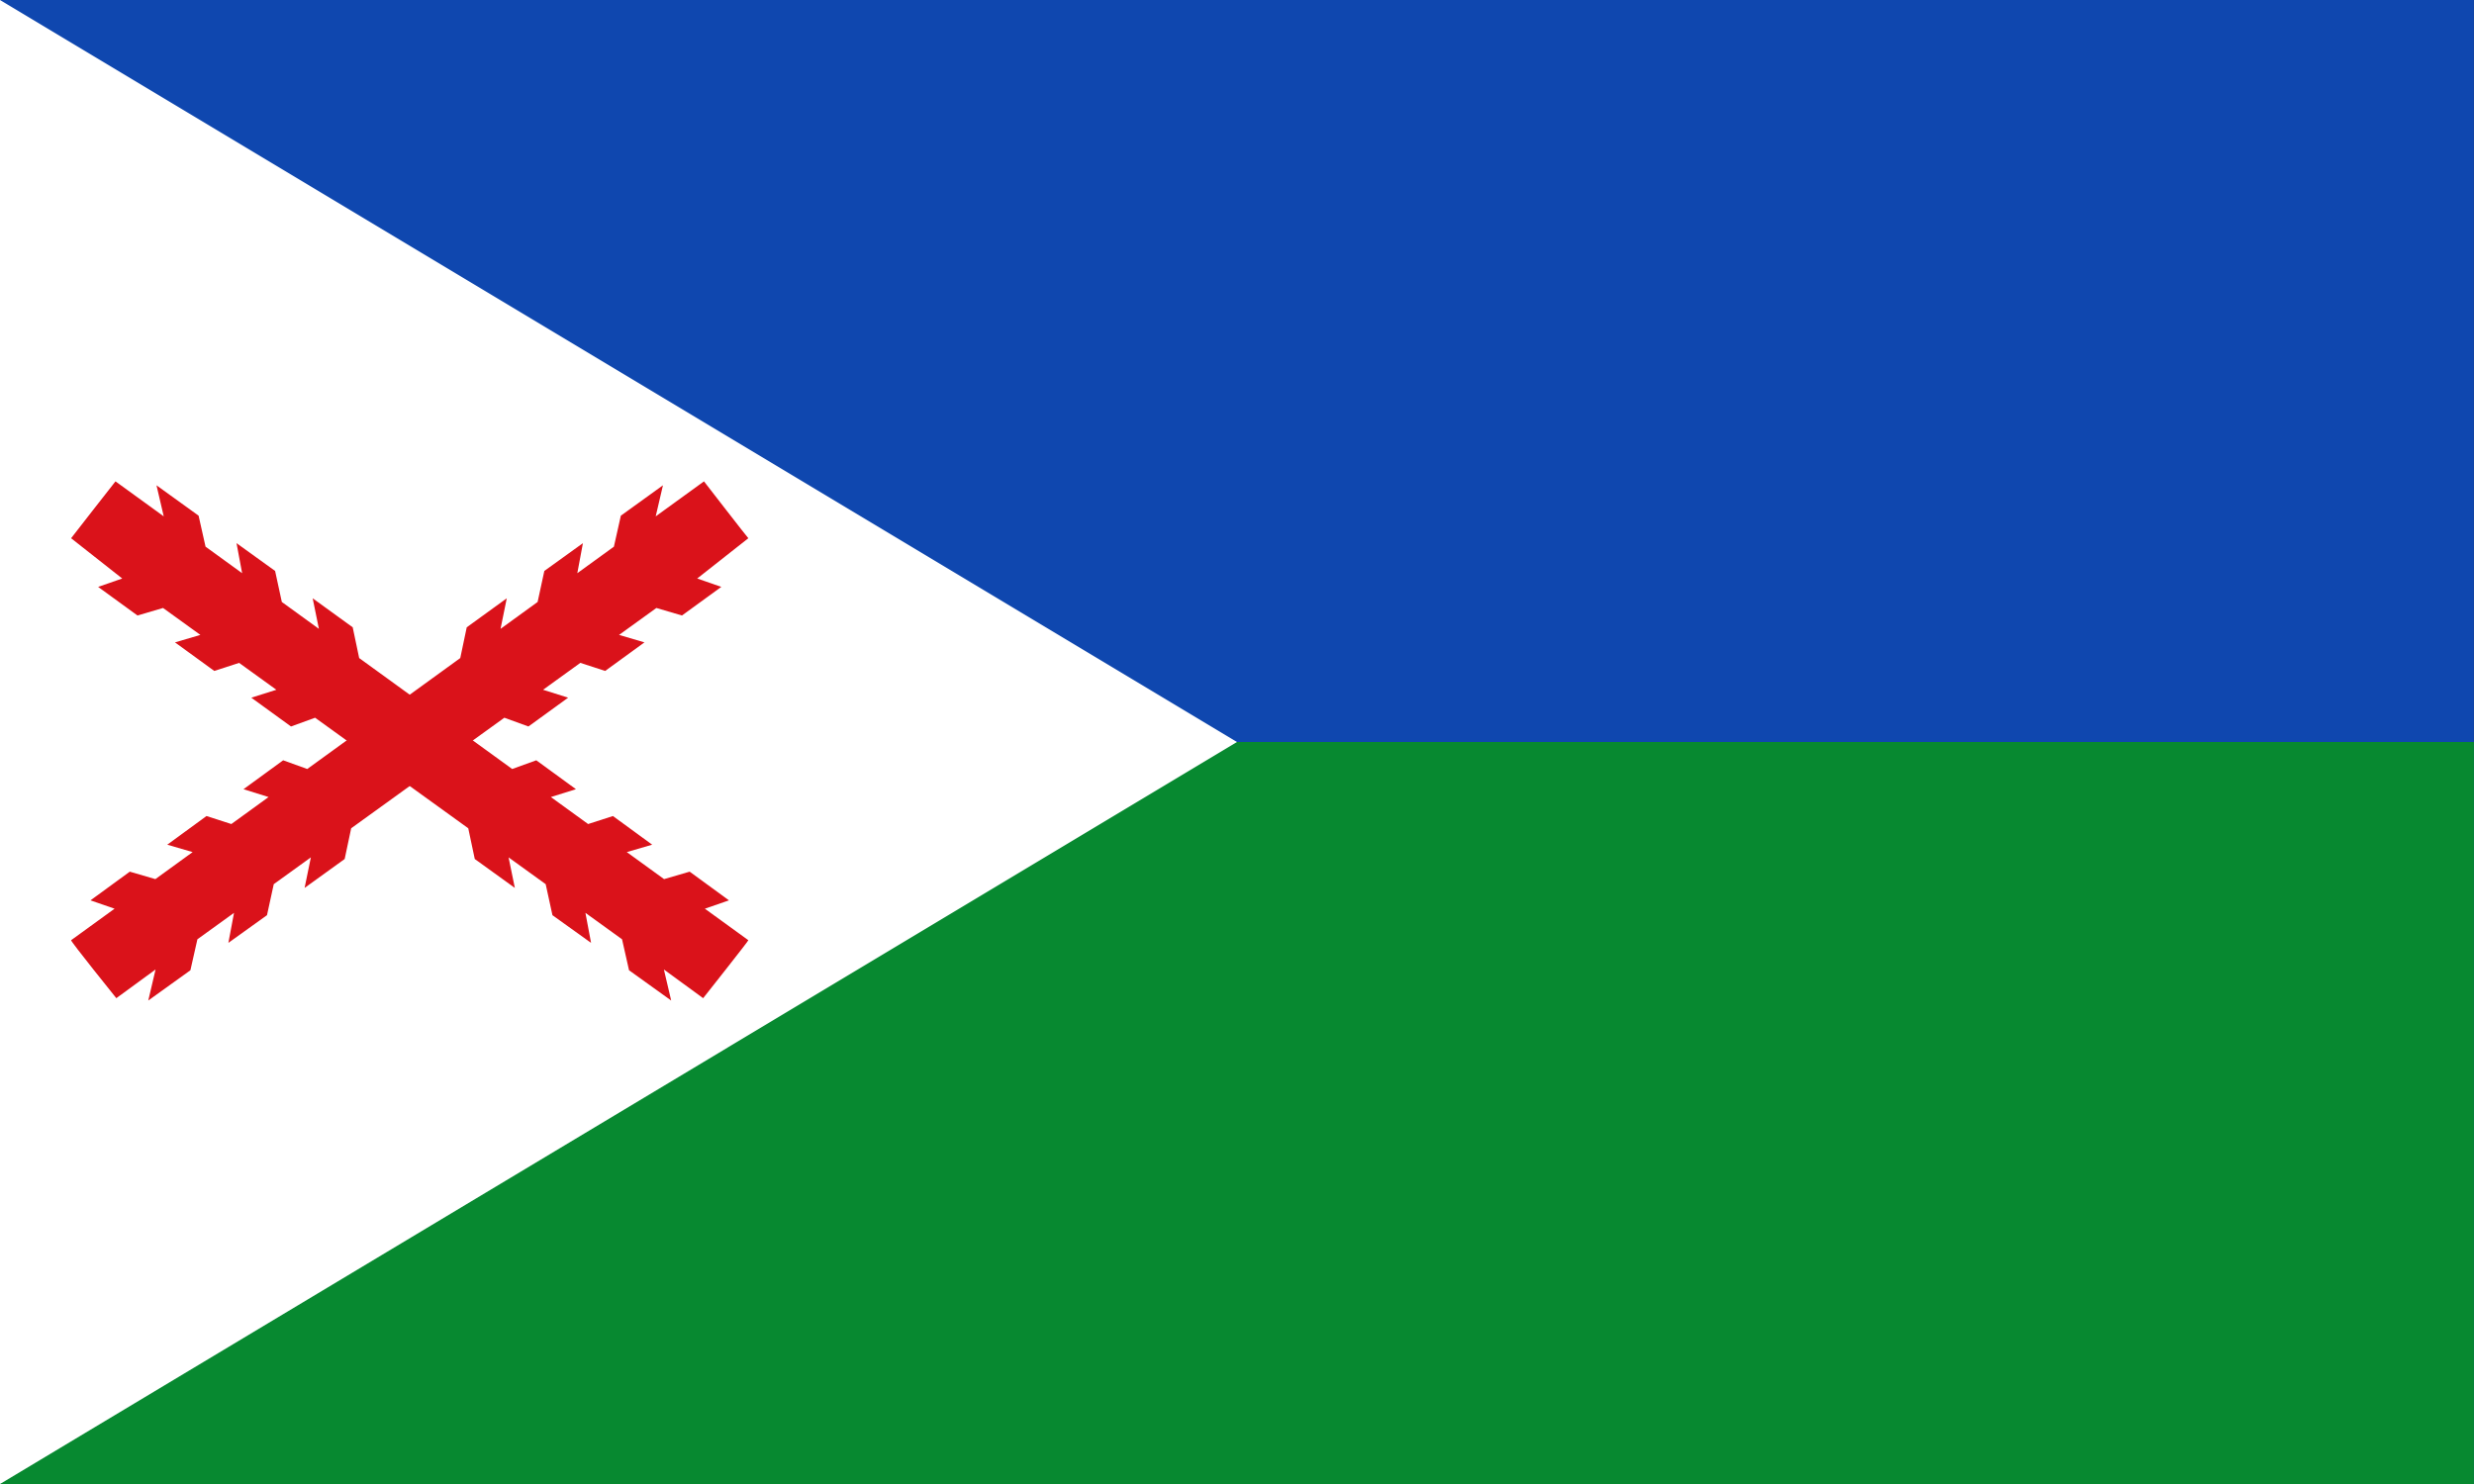 <?xml version="1.0" encoding="UTF-8" standalone="no"?>
<!-- Created with Inkscape (http://www.inkscape.org/) -->

<svg
   xmlns:dc="http://purl.org/dc/elements/1.1/"
   xmlns:cc="http://creativecommons.org/ns#"
   xmlns:rdf="http://www.w3.org/1999/02/22-rdf-syntax-ns#"
   xmlns:svg="http://www.w3.org/2000/svg"
   xmlns="http://www.w3.org/2000/svg"
   xmlns:sodipodi="http://sodipodi.sourceforge.net/DTD/sodipodi-0.dtd"
   xmlns:inkscape="http://www.inkscape.org/namespaces/inkscape"
   width="833.33"
   height="500"
   id="svg3507"
   sodipodi:version="0.32"
   inkscape:version="0.48.1 "
   version="1.0"
   sodipodi:docname="Bandera de Valdeverdeja.svg"
   inkscape:output_extension="org.inkscape.output.svg.inkscape">
  <rect width="100%" height="100%" fill="#333333" stroke="none"/>
  <defs
     id="defs3509" />
  <sodipodi:namedview
     id="base"
     pagecolor="#ffffff"
     bordercolor="#666666"
     borderopacity="1.0"
     inkscape:pageopacity="0"
     inkscape:pageshadow="2"
     inkscape:zoom="0.5"
     inkscape:cx="171.71659"
     inkscape:cy="184.20015"
     inkscape:document-units="px"
     inkscape:current-layer="layer6"
     showgrid="false"
     inkscape:showpageshadow="false"
     inkscape:window-width="1366"
     inkscape:window-height="706"
     inkscape:window-x="-8"
     inkscape:window-y="-8"
     showguides="true"
     inkscape:guide-bbox="true"
     gridtolerance="5"
     inkscape:window-maximized="1">
    <inkscape:grid
       type="xygrid"
       id="grid3709"
       visible="true"
       enabled="true"
       empspacing="5"
       snapvisiblegridlinesonly="true" />
  </sodipodi:namedview>
  <g
     inkscape:label="Ornamentos"
     inkscape:groupmode="layer"
     id="layer1"
     style="display:inline"
     transform="translate(0,-475)" />
  <g
     inkscape:groupmode="layer"
     id="layer2"
     inkscape:label="Timbre"
     style="display:inline"
     transform="translate(0,-475)" />
  <g
     inkscape:groupmode="layer"
     id="layer3"
     inkscape:label="Escudo"
     style="display:inline"
     transform="translate(0,-475)" />
  <g
     inkscape:groupmode="layer"
     id="layer4"
     inkscape:label="Piezas"
     style="display:inline"
     transform="translate(0,-475)" />
  <g
     inkscape:groupmode="layer"
     id="layer5"
     inkscape:label="Muebles"
     style="display:inline"
     transform="translate(0,-475)" />
  <g
     inkscape:groupmode="layer"
     id="layer6"
     inkscape:label="Borde 3px"
     style="display:inline"
     transform="translate(0,-475)">
    <g
       id="g4242">
      <rect
         y="475"
         x="0"
         height="500"
         width="833.3"
         id="rect4102"
         style="fill:#0f47af;fill-opacity:1;stroke:none" />
      <rect
         y="725"
         x="0"
         height="250"
         width="833.3"
         id="rect4102-2"
         style="fill:#078930;stroke:none;display:inline;fill-opacity:1" />
      <path
         sodipodi:nodetypes="cccc"
         transform="translate(0,475)"
         inkscape:connector-curvature="0"
         id="path4240"
         d="M 0,0 0,500 416.66,250 z"
         style="fill:#ffffff;stroke:none" />
      <g
         style="fill:#da121a;fill-opacity:1"
         transform="matrix(0.737,0,0,0.888,-163.682,-54.758)"
         id="g4131">
        <path
           id="path1310"
           style="fill:#da121a;fill-opacity:1;fill-rule:evenodd;stroke:none"
           d="m 274.867,779.214 22.057,13.276 -3.311,-11.782 19.239,11.521 3.177,11.76 16.722,10.065 -2.561,-11.394 17.635,10.541 3.07,11.774 16.943,10.198 -2.845,-11.593 18.297,11.007 2.956,11.666 69.93,42.091 11.018,-3.299 18.121,10.966 -11.454,2.978 17.013,10.24 11.352,-3.035 17.932,10.871 -11.601,2.808 17.039,10.256 11.692,-2.83 17.966,10.889 -11.015,3.161 19.874,11.962 c 0.189,0.149 -20.662,21.993 -20.662,21.993 l -17.942,-10.885 3.33,11.775 -19.258,-11.482 -3.196,-11.754 -16.738,-10.03 2.58,11.389 -17.652,-10.505 -3.09,-11.768 -16.959,-10.163 2.864,11.587 -18.315,-10.97 -2.975,-11.659 -69.999,-41.947 -11.012,3.322 -18.139,-10.929 11.449,-3.002 -17.03,-10.205 -11.347,3.058 -17.95,-10.834 11.596,-2.832 -17.056,-10.221 -11.687,2.854 -17.984,-10.852 11.01,-3.184 -23.369,-15.281 c -0.044,-0.028 20.284,-21.576 20.284,-21.576 z"
           sodipodi:nodetypes="ccccccccccccccccccccccccccccccccccccccccccccccccccccc"
           inkscape:connector-curvature="0" />
        <path
           sodipodi:nodetypes="ccccccccccccccccccccccccccccccccccccccccccccccccccccc"
           d="m 543.83,779.214 -22.057,13.276 3.311,-11.782 -19.239,11.521 -3.177,11.76 -16.722,10.065 2.561,-11.394 -17.635,10.541 -3.07,11.774 -16.943,10.198 2.845,-11.593 -18.297,11.007 -2.956,11.666 -69.93,42.091 -11.018,-3.299 -18.121,10.966 11.454,2.978 -17.013,10.24 -11.352,-3.035 -17.932,10.871 11.601,2.808 -17.039,10.256 -11.692,-2.83 -17.966,10.889 11.015,3.161 -19.874,11.962 c -0.19,0.48 20.668,21.989 20.668,21.989 l 17.936,-10.881 -3.33,11.775 19.258,-11.482 3.196,-11.754 16.738,-10.03 -2.58,11.389 17.652,-10.505 3.09,-11.768 16.959,-10.163 -2.864,11.587 18.315,-10.969 2.975,-11.659 69.999,-41.947 11.012,3.322 18.139,-10.929 -11.449,-3.002 17.03,-10.205 11.347,3.058 17.95,-10.834 -11.596,-2.832 17.056,-10.221 11.687,2.854 17.984,-10.852 -11.01,-3.184 23.369,-15.281 c -0.343,-0.188 -20.284,-21.576 -20.284,-21.576 z"
           style="fill:#da121a;fill-opacity:1;fill-rule:evenodd;stroke:none"
           id="path1346"
           inkscape:connector-curvature="0" />
      </g>
    </g>
  </g>
</svg>
